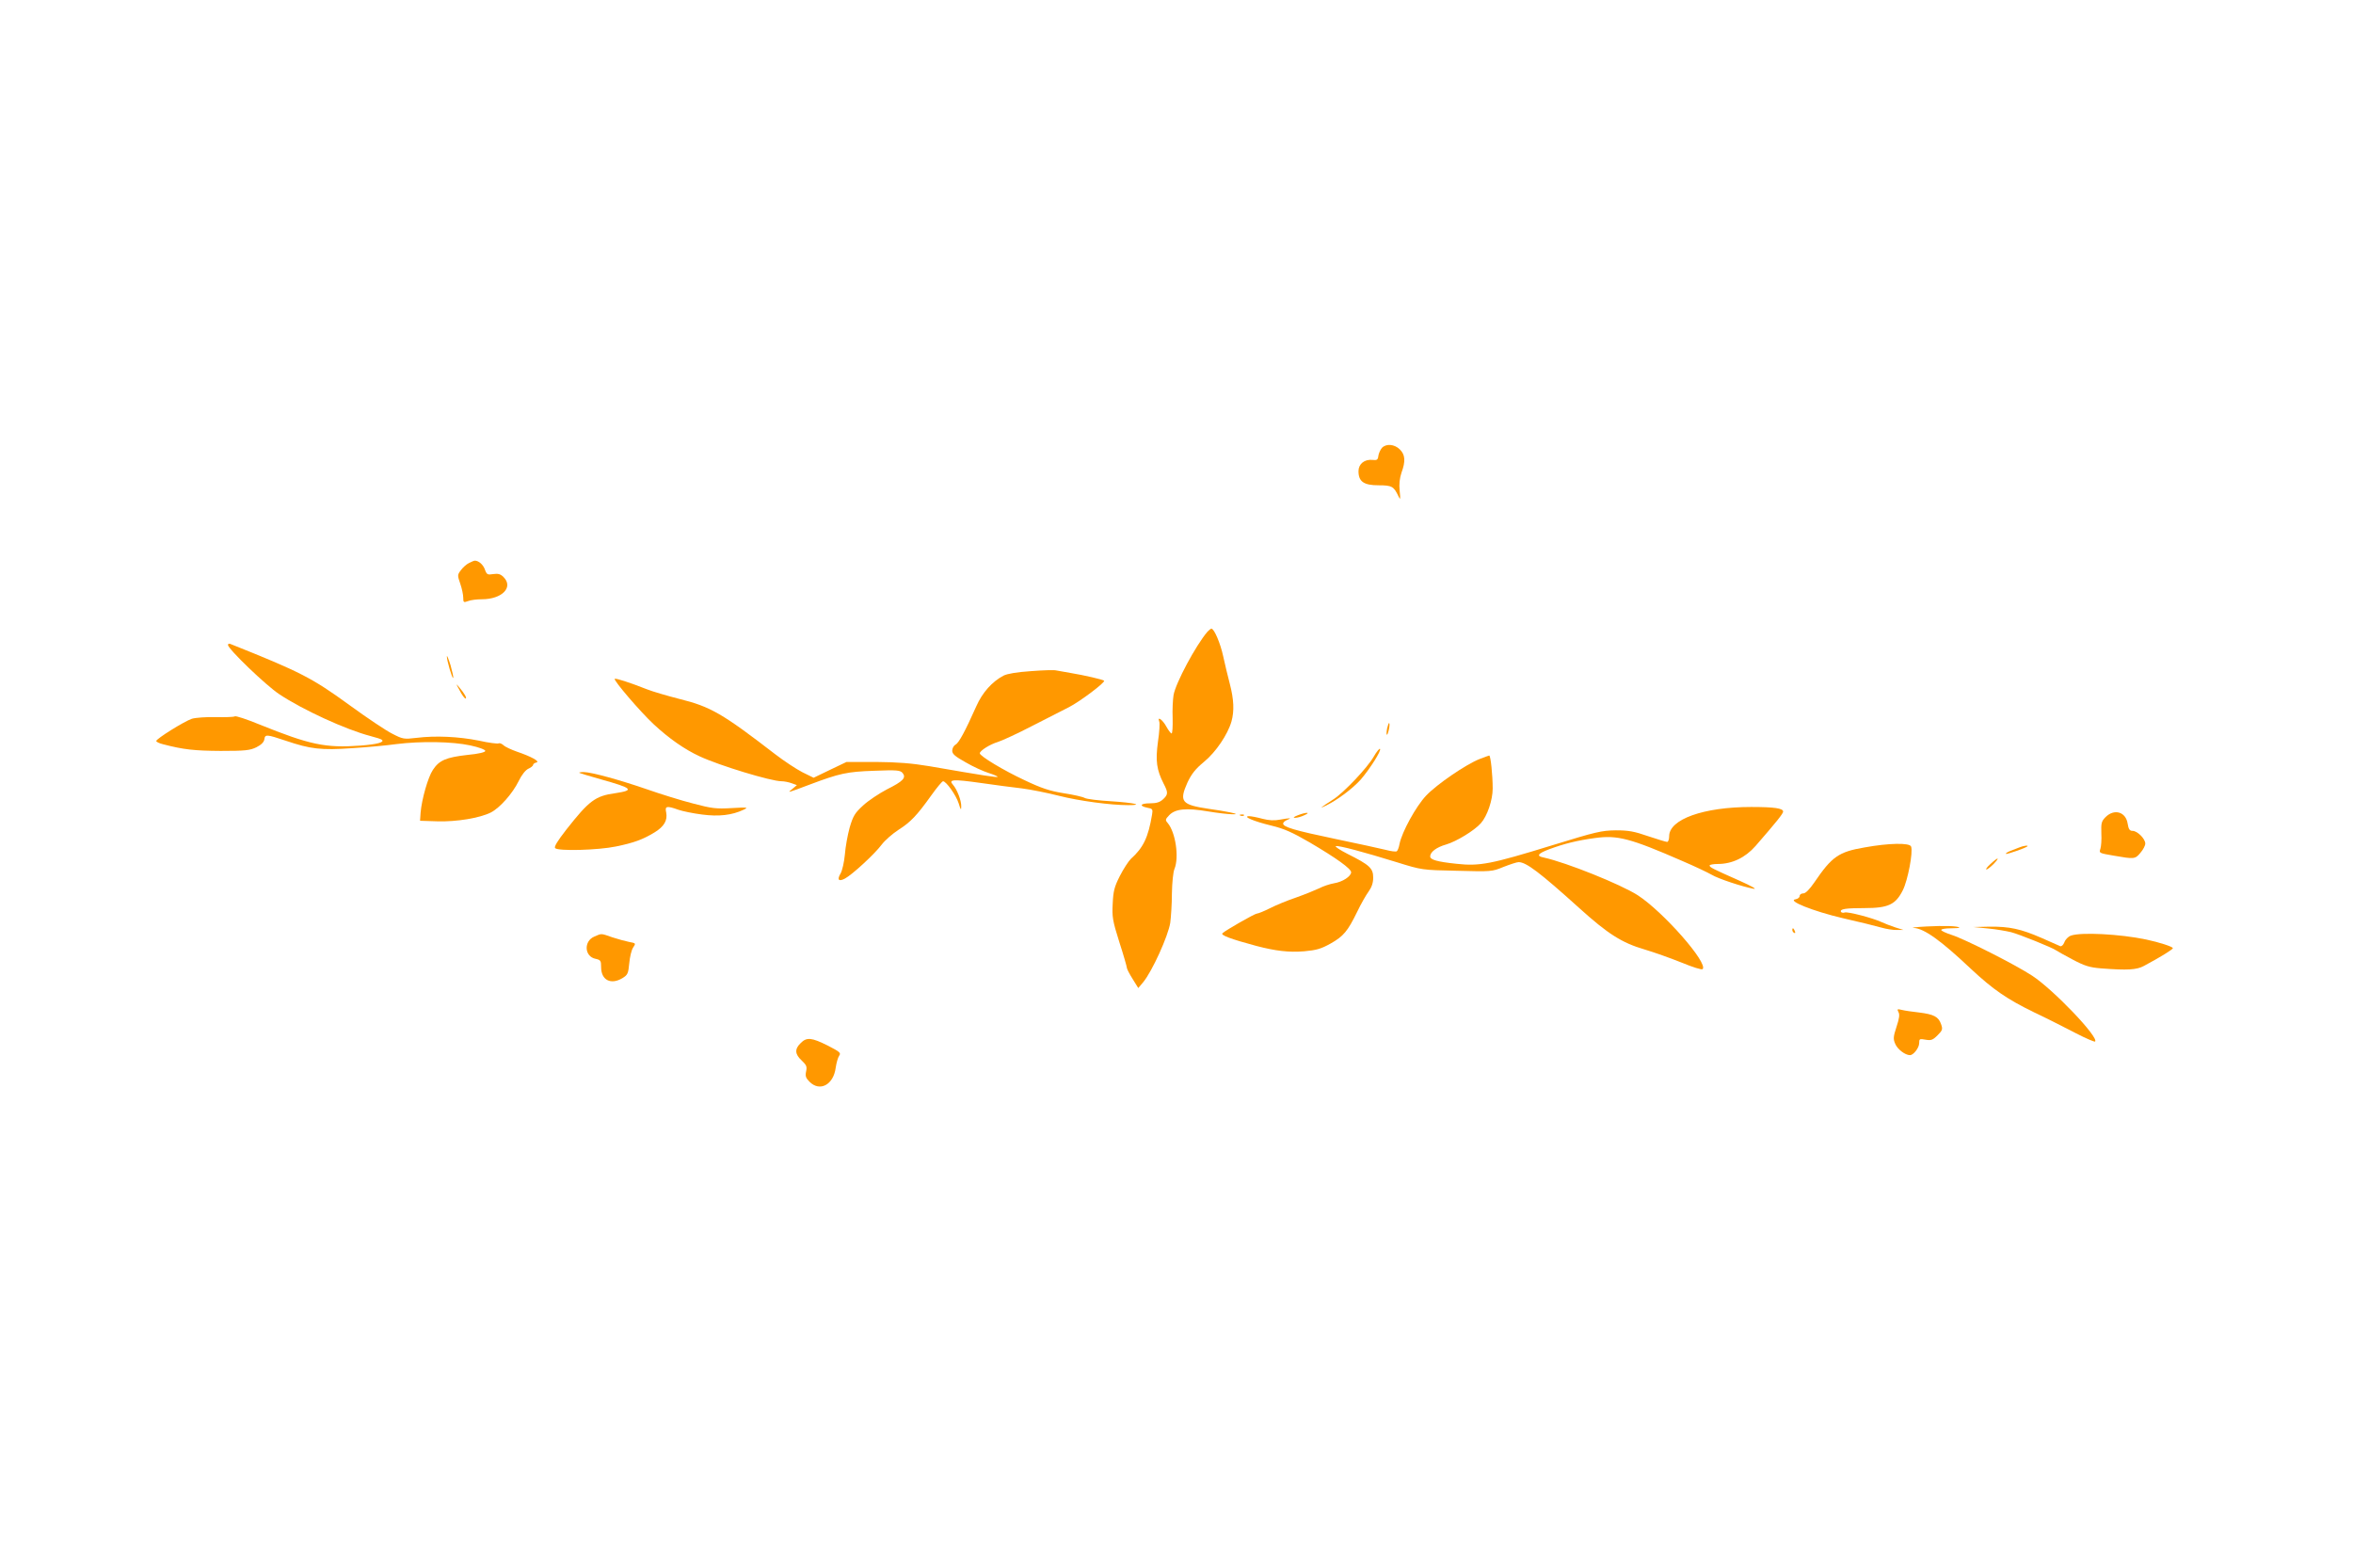 <?xml version="1.0" standalone="no"?>
<!DOCTYPE svg PUBLIC "-//W3C//DTD SVG 20010904//EN"
 "http://www.w3.org/TR/2001/REC-SVG-20010904/DTD/svg10.dtd">
<svg version="1.0" xmlns="http://www.w3.org/2000/svg"
 width="1280pt" height="853pt" viewBox="0 0 1280 853"
 preserveAspectRatio="xMidYMid meet">
<g transform="translate(0,853) scale(0.1,-0.1)"
fill="#ff9800" stroke="none">
<path d="M7517 6093 c-8 -10 -17 -29 -19 -43 -2 -21 -8 -25 -31 -22 -44 5 -77
-22 -77 -61 0 -57 29 -77 109 -77 73 0 83 -6 108 -59 11 -23 12 -20 7 29 -4
37 0 69 10 99 23 62 20 98 -9 126 -29 29 -75 33 -98 8z"/>
<path d="M2551 5467 c-13 -6 -33 -24 -44 -39 -19 -25 -19 -28 -3 -74 9 -26 16
-60 16 -76 0 -25 2 -27 26 -18 14 6 48 10 75 10 110 0 174 65 118 121 -16 16
-29 20 -56 16 -31 -5 -35 -3 -45 24 -9 27 -34 49 -55 49 -4 0 -19 -6 -32 -13z"/>
<path d="M6568 5093 c-63 -74 -172 -277 -184 -344 -4 -24 -7 -81 -5 -126 1
-46 -1 -83 -6 -83 -4 0 -17 17 -28 37 -20 37 -51 60 -39 28 4 -8 1 -59 -7
-111 -14 -104 -7 -152 31 -227 25 -48 25 -59 -3 -85 -17 -16 -36 -22 -70 -22
-53 0 -63 -14 -16 -24 29 -5 31 -8 26 -38 -21 -124 -47 -179 -116 -241 -12
-12 -39 -53 -59 -92 -30 -59 -36 -83 -39 -150 -4 -72 -1 -93 36 -210 23 -71
41 -134 41 -140 0 -6 14 -33 31 -60 l31 -50 27 32 c49 60 135 249 147 323 4
30 9 102 9 160 1 58 7 118 14 133 26 64 6 199 -37 250 -14 16 -13 20 8 42 33
35 93 41 211 21 108 -18 203 -22 119 -5 -25 5 -76 14 -115 19 -148 22 -162 39
-115 144 22 46 43 73 89 111 65 53 130 150 150 220 16 58 13 120 -9 205 -11
41 -27 109 -36 150 -15 70 -49 150 -64 150 -4 0 -14 -8 -22 -17z"/>
<path d="M1240 5022 c0 -22 207 -221 280 -269 126 -84 361 -192 495 -227 31
-8 60 -17 63 -21 14 -13 -26 -24 -117 -31 -190 -14 -275 4 -550 115 -68 28
-128 48 -134 44 -6 -4 -53 -5 -104 -4 -52 1 -109 -3 -129 -9 -42 -14 -194
-109 -194 -121 0 -5 17 -13 38 -18 111 -29 170 -35 312 -36 135 0 160 3 195
20 26 13 41 28 43 43 4 28 11 28 118 -8 133 -45 190 -52 361 -40 81 5 189 15
238 22 136 17 306 14 403 -7 47 -10 82 -23 82 -30 0 -7 -35 -16 -99 -22 -114
-13 -152 -29 -186 -81 -27 -40 -61 -161 -67 -233 l-3 -44 95 -3 c105 -3 230
18 290 48 49 25 119 104 152 172 16 33 37 59 52 66 14 6 26 16 26 21 0 5 8 11
18 13 22 5 -27 32 -106 59 -31 11 -64 26 -73 35 -10 9 -22 13 -27 10 -5 -3
-54 3 -107 15 -110 22 -235 28 -340 15 -67 -8 -74 -7 -130 22 -33 16 -139 87
-235 157 -202 147 -266 180 -647 332 -7 3 -13 0 -13 -5z"/>
<path d="M2431 4959 c-1 -20 29 -122 34 -117 3 2 -4 33 -14 69 -11 35 -20 57
-20 48z"/>
<path d="M5608 4879 c-75 -5 -128 -14 -148 -24 -62 -32 -116 -92 -149 -167
-62 -139 -95 -199 -113 -209 -10 -5 -18 -20 -18 -33 0 -18 16 -31 73 -63 39
-23 96 -49 125 -58 29 -9 51 -19 49 -21 -4 -4 -67 5 -372 58 -96 16 -172 22
-290 23 l-160 0 -90 -43 -89 -43 -61 30 c-33 17 -100 61 -148 98 -288 222
-352 259 -522 301 -66 17 -145 40 -175 52 -94 37 -171 62 -176 57 -8 -7 138
-178 212 -247 83 -77 167 -136 249 -174 109 -51 390 -136 446 -136 15 0 40 -5
56 -11 l28 -10 -25 -21 c-29 -23 -30 -23 95 24 162 61 203 70 350 75 124 5
142 3 155 -12 21 -26 3 -45 -85 -89 -42 -22 -101 -61 -129 -87 -46 -42 -55
-57 -74 -121 -11 -40 -23 -106 -26 -147 -4 -41 -14 -86 -23 -102 -21 -35 -11
-47 24 -28 39 21 160 132 199 184 19 25 61 61 92 81 66 42 100 78 178 187 30
42 59 77 64 77 17 0 71 -76 85 -120 11 -37 14 -40 14 -17 1 32 -23 93 -45 118
-26 29 0 31 149 10 78 -11 180 -25 227 -30 47 -6 137 -24 200 -40 110 -28 282
-51 378 -51 88 0 31 13 -92 21 -69 4 -134 12 -145 18 -10 6 -62 18 -115 26
-75 12 -121 27 -213 71 -112 52 -243 131 -243 146 0 14 55 49 99 62 25 8 109
47 186 87 77 39 167 85 200 102 59 30 200 136 191 144 -5 6 -109 30 -182 42
-32 6 -68 12 -79 14 -11 3 -73 1 -137 -4z"/>
<path d="M2501 4773 c12 -24 27 -43 31 -43 10 0 -4 26 -33 60 -20 24 -20 23 2
-17z"/>
<path d="M7546 4569 c-8 -42 0 -50 9 -9 4 17 5 34 2 36 -2 3 -7 -10 -11 -27z"/>
<path d="M7473 4414 c-34 -60 -162 -195 -219 -232 -73 -47 -80 -53 -44 -36 64
31 147 93 192 143 50 58 114 159 105 167 -3 4 -19 -16 -34 -42z"/>
<path d="M8049 4401 c-74 -29 -232 -137 -291 -199 -55 -58 -132 -198 -145
-264 -3 -18 -10 -36 -15 -39 -5 -3 -32 0 -61 8 -29 7 -151 34 -272 59 -225 47
-285 65 -285 84 0 6 10 15 23 20 28 11 14 11 -41 1 -30 -6 -60 -4 -95 5 -29 8
-61 14 -72 14 -38 -1 25 -28 120 -51 71 -17 115 -37 210 -92 146 -86 225 -143
225 -162 0 -22 -47 -53 -93 -60 -23 -4 -59 -16 -80 -27 -21 -10 -77 -33 -125
-50 -48 -16 -113 -43 -144 -59 -32 -16 -64 -29 -71 -29 -11 0 -171 -91 -187
-107 -11 -10 43 -31 185 -69 103 -27 177 -36 260 -29 66 6 91 13 143 42 71 40
93 67 145 173 20 42 48 91 62 110 17 24 25 47 25 76 0 51 -20 69 -140 129 -41
21 -70 40 -63 42 14 5 152 -32 333 -88 135 -42 136 -42 325 -46 187 -5 191 -5
254 21 36 14 72 26 82 26 41 0 114 -55 329 -249 157 -142 233 -190 356 -226
54 -16 146 -49 203 -72 58 -24 108 -40 113 -35 32 32 -214 312 -353 402 -94
60 -388 178 -511 205 -42 8 -34 21 29 45 81 30 152 48 249 61 122 17 192 -1
476 -125 68 -29 139 -63 158 -74 36 -22 169 -66 230 -77 20 -3 -13 15 -75 43
-151 67 -165 74 -165 84 0 4 20 8 45 8 77 0 149 34 205 98 114 131 150 176
150 187 0 18 -48 25 -174 25 -259 0 -446 -67 -446 -159 0 -17 -5 -31 -11 -31
-6 0 -52 14 -103 31 -75 26 -106 32 -176 32 -78 -1 -108 -8 -345 -81 -334
-103 -396 -115 -522 -101 -105 11 -143 22 -143 40 0 24 34 50 87 65 55 16 154
76 189 116 34 38 64 125 64 188 0 74 -11 180 -19 180 -3 -1 -27 -9 -52 -19z"/>
<path d="M3151 4326 c2 -2 56 -18 119 -36 172 -48 183 -59 77 -75 -109 -15
-142 -40 -267 -199 -49 -63 -67 -93 -60 -100 17 -17 234 -11 330 9 98 20 147
38 211 77 52 32 71 65 63 108 -8 35 2 38 66 15 23 -8 81 -20 129 -26 91 -12
162 -4 226 26 28 13 22 14 -65 9 -84 -5 -108 -2 -210 25 -63 16 -176 51 -250
77 -154 53 -301 93 -344 94 -16 0 -27 -2 -25 -4z"/>
<path d="M7060 4095 c-23 -9 -28 -14 -15 -14 11 0 34 6 50 14 39 17 11 18 -35
0z"/>
<path d="M11454 4085 c-22 -22 -25 -33 -23 -88 2 -34 -1 -72 -5 -84 -8 -24 -8
-24 74 -38 109 -19 115 -19 143 15 15 17 27 40 27 51 0 26 -43 69 -69 69 -16
0 -22 9 -27 40 -10 64 -73 82 -120 35z"/>
<path d="M6748 4093 c7 -3 16 -2 19 1 4 3 -2 6 -13 5 -11 0 -14 -3 -6 -6z"/>
<path d="M10143 3920 c-141 -24 -178 -50 -273 -190 -27 -39 -48 -60 -60 -60
-11 0 -20 -6 -20 -14 0 -8 -10 -16 -22 -18 -50 -7 95 -65 257 -103 88 -20 182
-43 209 -51 27 -8 66 -14 85 -13 l36 0 -45 14 c-24 8 -58 21 -75 29 -47 22
-184 58 -200 52 -8 -3 -17 -1 -20 3 -9 16 25 21 128 21 129 0 169 19 208 97
27 53 57 209 45 238 -8 21 -121 19 -253 -5z"/>
<path d="M10985 3920 c-11 -4 -33 -13 -49 -19 -16 -6 -27 -14 -24 -16 4 -4
108 32 117 41 7 7 -23 3 -44 -6z"/>
<path d="M10828 3830 c-18 -16 -28 -30 -22 -30 5 0 23 14 39 30 37 39 25 39
-17 0z"/>
<path d="M10480 3490 c-58 -3 -89 -7 -69 -8 56 -3 147 -68 312 -224 119 -111
196 -164 342 -235 72 -34 174 -86 228 -114 54 -28 101 -48 104 -45 22 22 -226
282 -342 358 -93 61 -366 199 -438 222 -31 10 -57 22 -57 27 0 5 23 9 52 9 28
0 49 2 47 4 -10 9 -83 11 -179 6z"/>
<path d="M10815 3479 c44 -4 100 -14 125 -20 46 -12 227 -85 245 -99 6 -4 46
-27 90 -50 66 -35 93 -43 155 -48 143 -11 193 -8 232 13 88 47 158 90 158 97
0 8 -74 32 -145 47 -142 30 -357 41 -410 21 -14 -5 -30 -21 -35 -36 -6 -15
-16 -24 -23 -21 -6 3 -52 23 -102 45 -113 49 -173 62 -283 61 l-87 -2 80 -8z"/>
<path d="M9750 3471 c0 -6 4 -13 10 -16 6 -3 7 1 4 9 -7 18 -14 21 -14 7z"/>
<path d="M3233 3435 c-59 -25 -54 -109 7 -121 27 -6 30 -10 30 -45 0 -71 53
-98 116 -60 28 17 32 25 37 80 3 34 12 73 21 86 16 24 15 24 -22 31 -20 4 -61
15 -91 25 -63 22 -57 22 -98 4z"/>
<path d="M10327 3025 c8 -13 5 -35 -10 -80 -18 -55 -19 -67 -7 -94 12 -29 54
-61 80 -61 19 0 50 40 50 65 0 24 2 25 35 19 30 -5 39 -2 65 24 27 27 29 33
19 61 -14 40 -39 53 -119 63 -36 4 -78 10 -94 14 -25 6 -27 5 -19 -11z"/>
<path d="M4355 2855 c-33 -32 -31 -60 6 -94 26 -25 30 -33 24 -60 -5 -25 -2
-35 19 -56 56 -56 130 -16 142 76 4 27 12 56 19 66 11 15 4 21 -62 55 -88 44
-115 47 -148 13z"/>
</g>
</svg>
